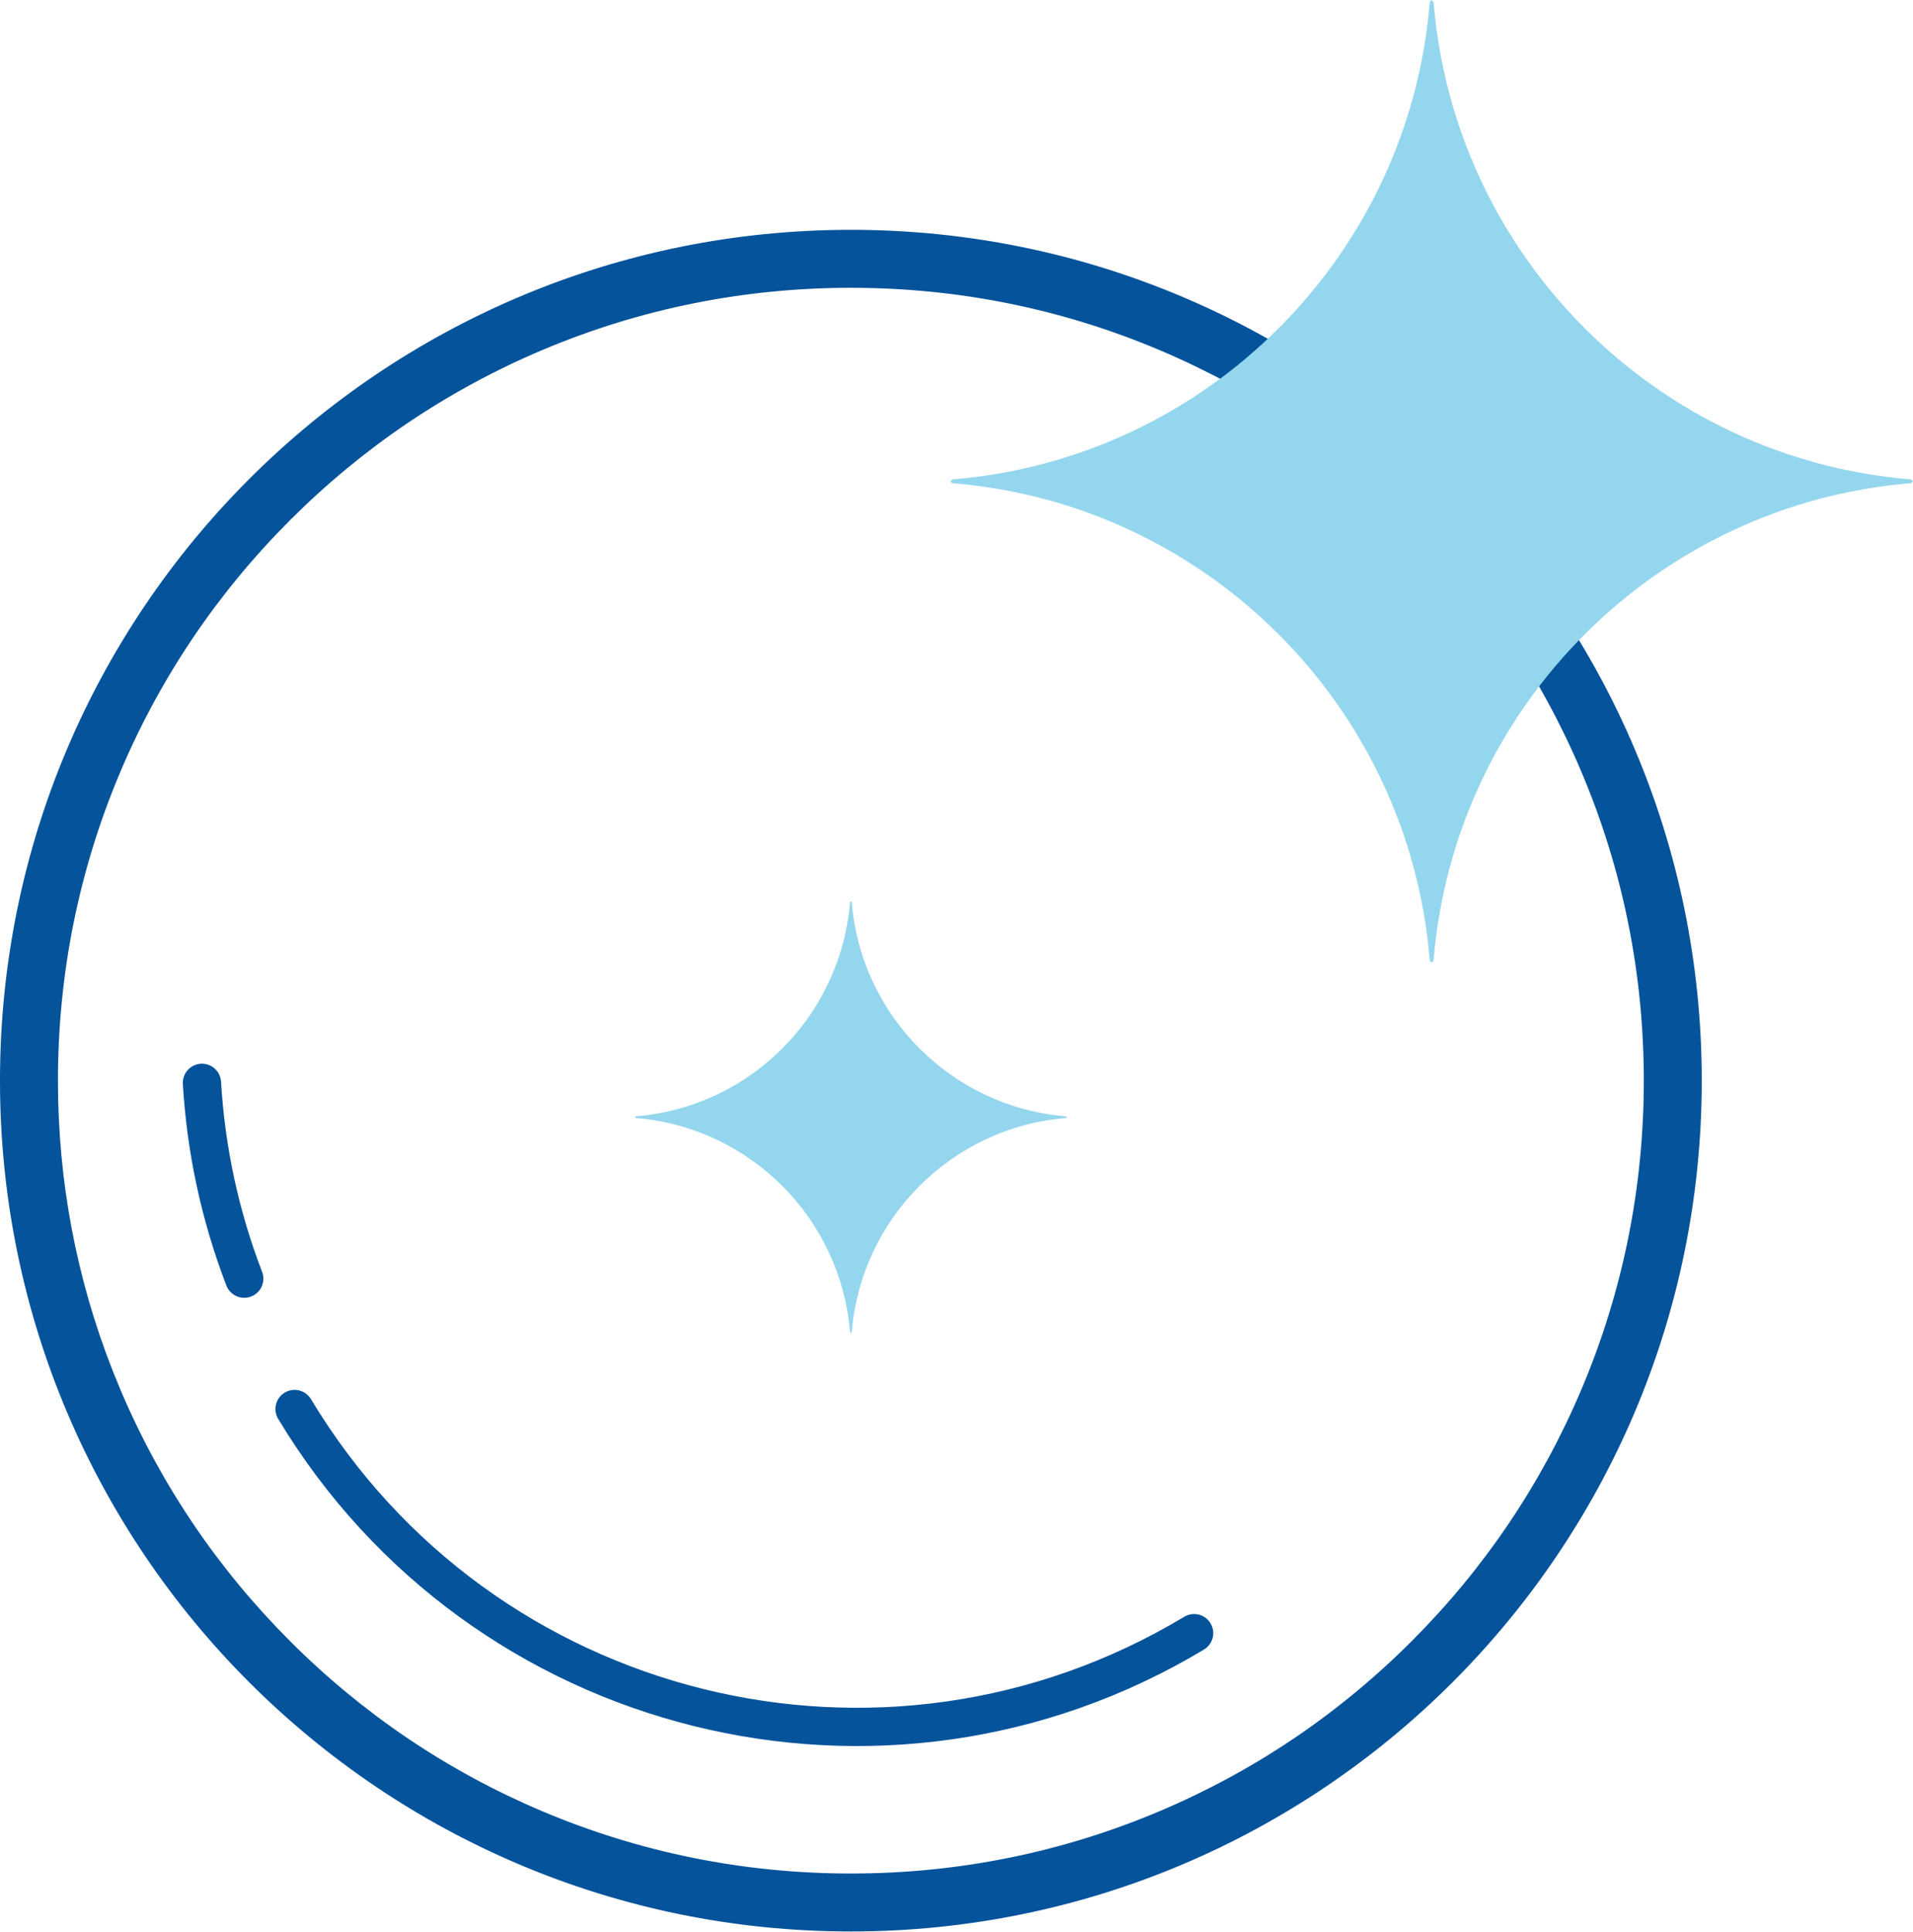<svg width="100" height="101" viewBox="0 0 100 101" fill="none" xmlns="http://www.w3.org/2000/svg">
<path d="M44.478 12.146C68.971 12.146 88.826 32.001 88.826 56.494C88.826 80.987 68.971 100.841 44.478 100.841C19.986 100.841 0.131 80.987 0.131 56.494C0.131 32.001 19.986 12.146 44.478 12.146ZM44.478 14.914C38.864 14.914 33.419 16.013 28.294 18.18C23.343 20.274 18.896 23.273 15.077 27.093C11.258 30.912 8.259 35.358 6.165 40.309C3.998 45.434 2.898 50.879 2.898 56.494C2.898 61.758 3.865 66.872 5.771 71.714L6.165 72.678C8.258 77.63 11.258 82.076 15.077 85.895C18.896 89.715 23.343 92.713 28.294 94.807C33.419 96.975 38.864 98.074 44.478 98.074C50.093 98.074 55.538 96.975 60.663 94.807C65.614 92.714 70.061 89.715 73.88 85.895C77.699 82.076 80.698 77.63 82.792 72.678C84.959 67.554 86.059 62.108 86.059 56.494C86.059 50.879 84.959 45.434 82.792 40.309C80.699 35.358 77.699 30.912 73.88 27.093C70.061 23.273 65.614 20.275 60.663 18.18C55.538 16.013 50.093 14.914 44.478 14.914Z" fill="#05539B" stroke="#05539B" stroke-width="0.263"/>
<path d="M12.767 66.846C11.491 63.525 10.76 60.071 10.557 56.608" stroke="#05539B" stroke-width="2" stroke-miterlimit="10" stroke-linecap="round"/>
<path d="M15.398 73.659C25.147 89.88 46.2 95.127 62.421 85.377" stroke="#05539B" stroke-width="2" stroke-miterlimit="10" stroke-linecap="round"/>
<path d="M33.233 58.359L33.188 58.404L33.233 58.448C39.197 58.932 43.951 63.686 44.434 69.65L44.479 69.694L44.523 69.65C45.007 63.686 49.761 58.932 55.725 58.448L55.769 58.404L55.725 58.359C49.761 57.876 45.007 53.122 44.523 47.158L44.479 47.113L44.434 47.158C44.119 51.049 41.986 54.425 38.885 56.436C37.232 57.508 35.306 58.192 33.233 58.359Z" fill="#94D6EE"/>
<path d="M49.778 25.062L49.68 25.16L49.778 25.259C63.07 26.337 73.663 36.93 74.741 50.222L74.84 50.32L74.938 50.222C76.016 36.93 86.609 26.337 99.901 25.259L100 25.16L99.901 25.062C86.609 23.985 76.016 13.391 74.938 0.099L74.84 0L74.741 0.099C73.663 13.391 63.07 23.985 49.778 25.062Z" fill="#94D6EE"/>
</svg>
